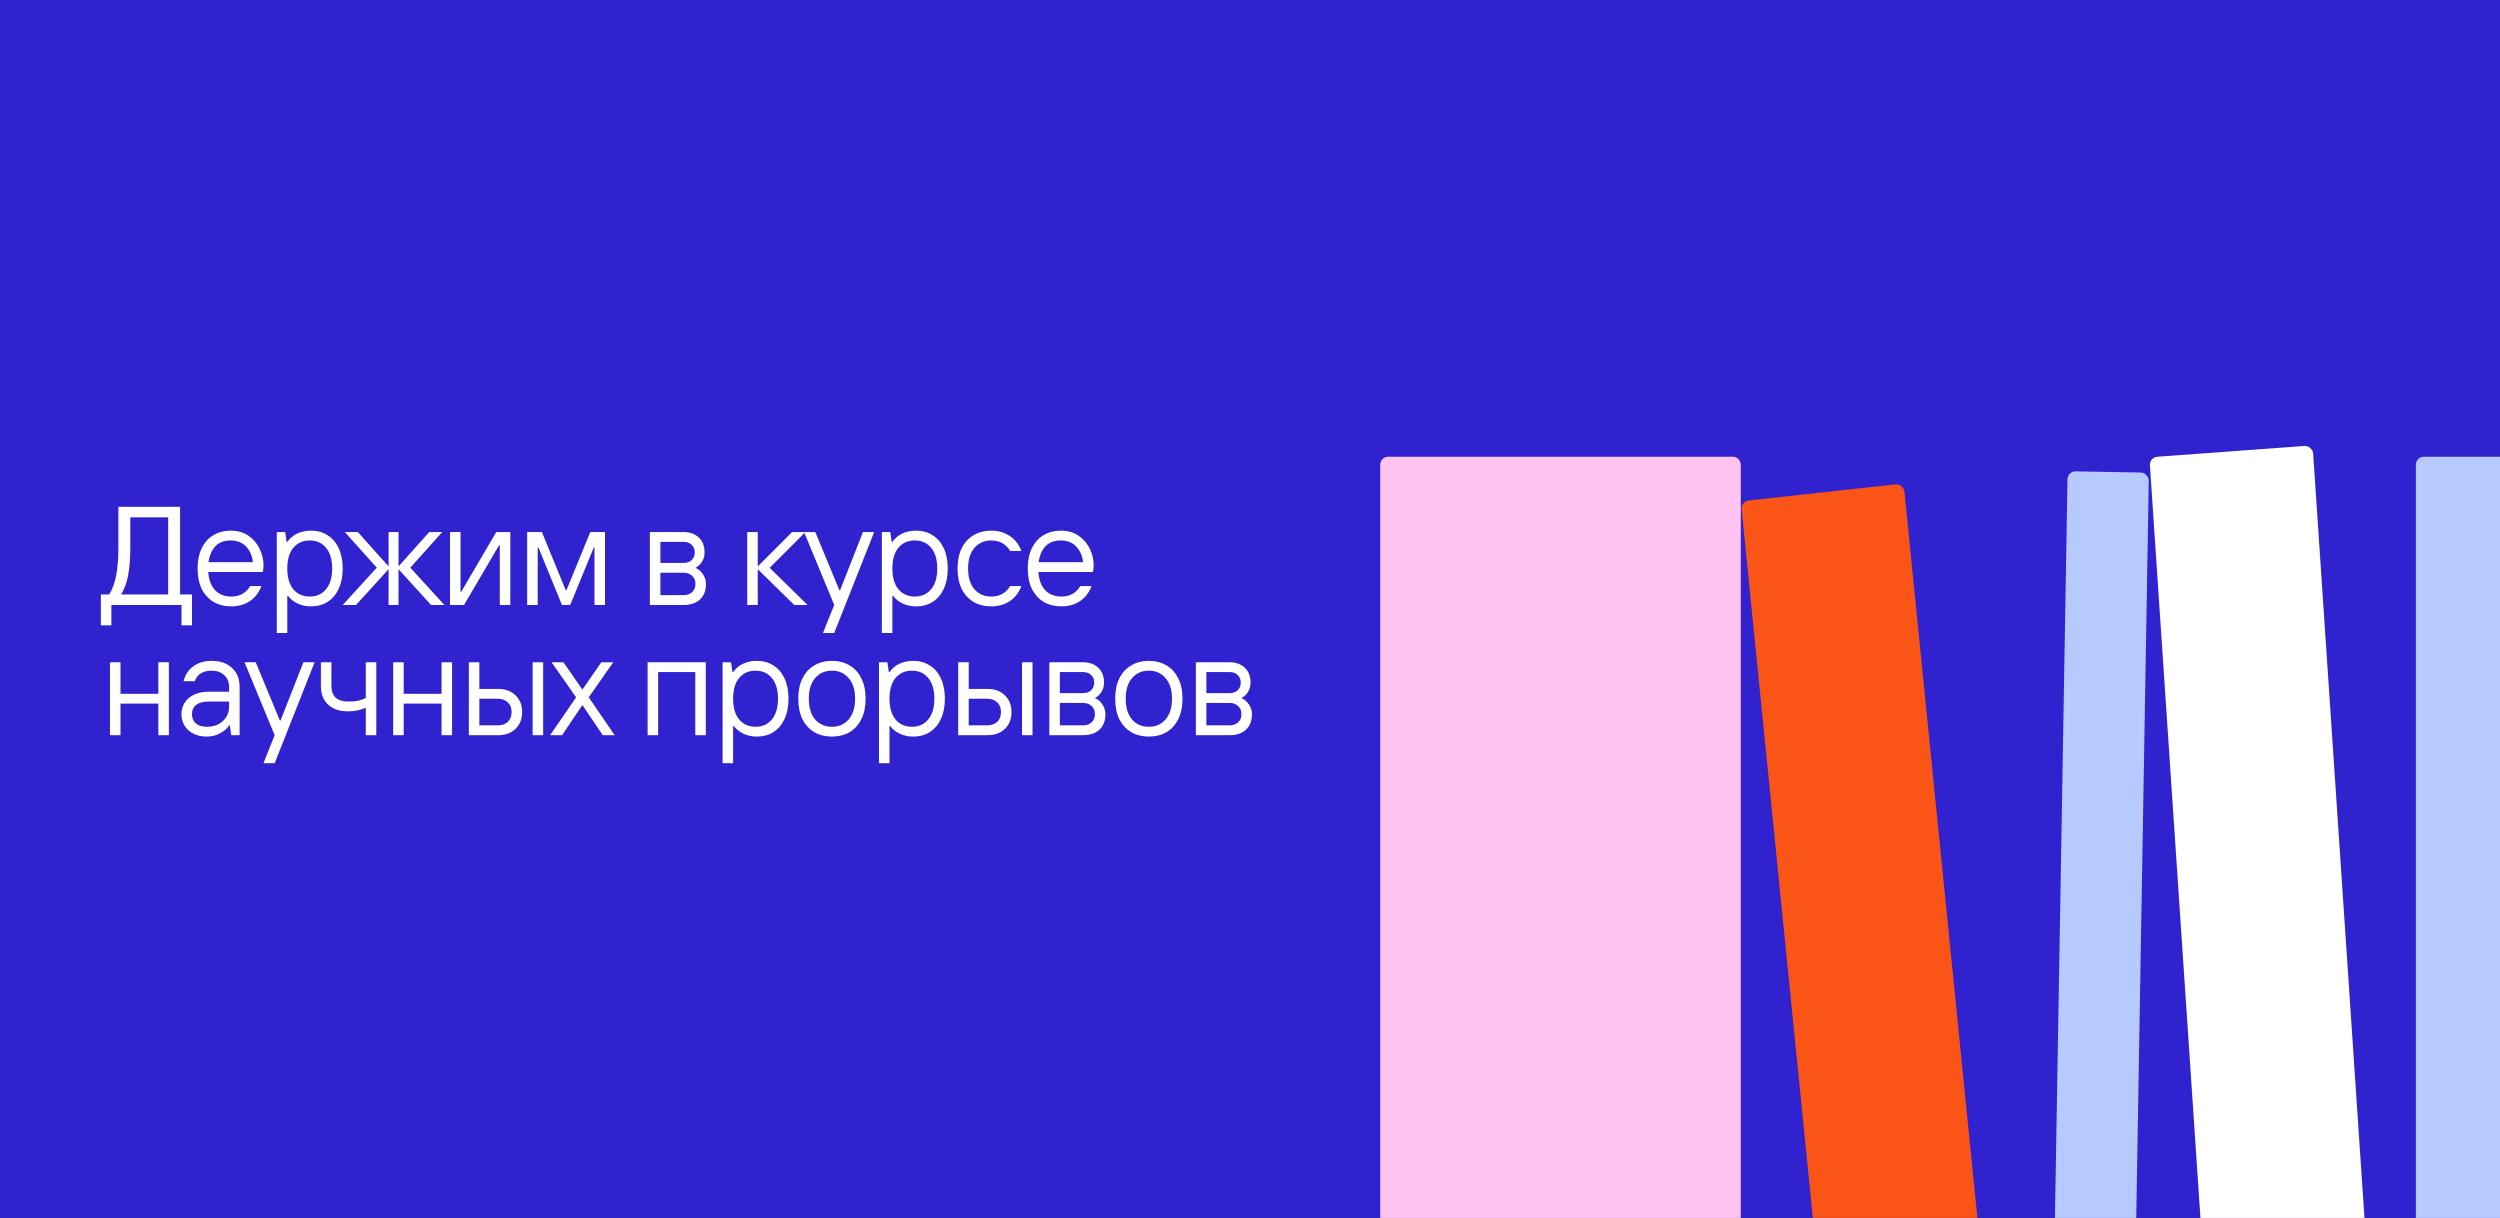 <svg width="1248" height="608" viewBox="0 0 1248 608" fill="none" xmlns="http://www.w3.org/2000/svg">
<rect x="0" y="0" width="1248" height="608" fill="#333333" stroke="none"/>
<g clip-path="url(#clip0_132_713)">
<rect width="1248" height="608" fill="#3022CF"/>
<path d="M689 232C689 229.791 690.791 228 693 228H865C867.209 228 869 229.791 869 232V862C869 864.209 867.209 866 865 866H693C690.791 866 689 864.209 689 862V232Z" fill="#FFC3F2"/>
<rect width="81.747" height="628.512" rx="4" transform="matrix(0.994 -0.109 0.1 0.995 869.018 250.262)" fill="#FA5416"/>
<rect width="81.724" height="651.811" rx="4" transform="matrix(0.997 -0.073 0.067 0.998 1072.97 228.293)" fill="white"/>
<rect width="40.572" height="651.862" rx="4" transform="matrix(1 0.018 -0.017 1 1032.16 235.23)" fill="#B6CAFF"/>
<rect x="1206" y="228" width="82" height="638" rx="4" fill="#B6CAFF"/>
<path d="M89.9 296.75H95.85V312.15H90.6V302H55.6V312.15H50.35V296.75H54.55C56.23 293.903 57.397 290.637 58.05 286.95C58.75 283.217 59.1 278.667 59.1 273.3V253H89.9V296.75ZM83.95 296.75V258.25H65.05V273.3C65.05 278.667 64.7 283.217 64 286.95C63.347 290.637 62.18 293.903 60.5 296.75H83.95ZM131.545 282.05C131.545 283.31 131.428 284.477 131.195 285.55H103.965C104.245 289.517 105.388 292.55 107.395 294.65C109.448 296.75 112.131 297.8 115.445 297.8C119.645 297.8 122.795 296.05 124.895 292.55H130.495C129.281 295.817 127.345 298.337 124.685 300.11C122.071 301.837 118.991 302.7 115.445 302.7C112.131 302.7 109.215 301.977 106.695 300.53C104.175 299.037 102.191 296.89 100.745 294.09C99.344 291.243 98.644 287.813 98.644 283.8C98.644 279.833 99.344 276.427 100.745 273.58C102.145 270.733 104.081 268.587 106.555 267.14C109.075 265.647 111.921 264.9 115.095 264.9C118.641 264.9 121.651 265.763 124.125 267.49C126.598 269.217 128.441 271.41 129.655 274.07C130.915 276.683 131.545 279.343 131.545 282.05ZM126.225 280.65C125.945 277.57 124.848 275.003 122.935 272.95C121.068 270.85 118.455 269.8 115.095 269.8C111.828 269.8 109.285 270.78 107.465 272.74C105.645 274.7 104.525 277.337 104.105 280.65H126.225ZM138.164 316V265.6H142.364L143.064 270.5H143.414C144.674 268.727 146.308 267.35 148.314 266.37C150.368 265.39 152.701 264.9 155.314 264.9C158.394 264.9 161.101 265.647 163.434 267.14C165.814 268.587 167.681 270.733 169.034 273.58C170.388 276.427 171.064 279.833 171.064 283.8C171.064 287.767 170.388 291.173 169.034 294.02C167.681 296.867 165.814 299.037 163.434 300.53C161.101 301.977 158.394 302.7 155.314 302.7C152.794 302.7 150.554 302.233 148.594 301.3C146.634 300.367 145.024 299.083 143.764 297.45H143.414V316H138.164ZM154.614 297.8C158.021 297.8 160.728 296.587 162.734 294.16C164.788 291.687 165.814 288.233 165.814 283.8C165.814 279.32 164.788 275.867 162.734 273.44C160.728 271.013 158.021 269.8 154.614 269.8C151.208 269.8 148.478 271.013 146.424 273.44C144.418 275.867 143.414 279.32 143.414 283.8C143.414 288.233 144.418 291.687 146.424 294.16C148.478 296.587 151.208 297.8 154.614 297.8ZM177.736 302H171.086L188.096 283.38L172.136 265.6H178.646L193.976 282.75V265.6H198.946V282.75L214.276 265.6H220.786L204.826 283.38L221.836 302H215.186L198.946 284.15V302H193.976V284.15L177.736 302ZM231.642 302H224.642V265.6H229.892V295.42H230.242L247.742 265.6H254.742V302H249.492V272.18H249.142L231.642 302ZM268.414 302H263.164V265.6H270.514L282.414 294.65H282.764L294.664 265.6H302.014V302H296.764V273.3H296.414L284.654 302H280.524L268.764 273.3H268.414V302ZM324.416 302V265.6H341.216C344.39 265.6 346.933 266.51 348.846 268.33C350.76 270.15 351.716 272.623 351.716 275.75C351.716 277.477 351.296 279.017 350.456 280.37C349.663 281.723 348.566 282.75 347.166 283.45C348.753 284.15 350.013 285.247 350.946 286.74C351.926 288.187 352.416 289.773 352.416 291.5C352.416 294.813 351.413 297.403 349.406 299.27C347.446 301.09 344.716 302 341.216 302H324.416ZM341.216 281C342.943 281 344.296 280.533 345.276 279.6C346.303 278.62 346.816 277.337 346.816 275.75C346.816 274.163 346.303 272.903 345.276 271.97C344.296 270.99 342.943 270.5 341.216 270.5H329.666V281H341.216ZM341.216 297.1C342.99 297.1 344.413 296.61 345.486 295.63C346.606 294.603 347.166 293.227 347.166 291.5C347.166 289.773 346.606 288.42 345.486 287.44C344.413 286.413 342.99 285.9 341.216 285.9H329.666V297.1H341.216ZM378.273 302H373.023V265.6H378.273V282.75L395.423 265.6H402.073L384.223 283.45L403.123 302H396.473L378.273 284.15V302ZM416.439 316H410.839L416.439 302L401.389 265.6H406.989L419.029 294.65H419.379L430.789 265.6H436.389L416.439 316ZM440.223 316V265.6H444.423L445.123 270.5H445.473C446.733 268.727 448.366 267.35 450.373 266.37C452.426 265.39 454.759 264.9 457.373 264.9C460.453 264.9 463.159 265.647 465.493 267.14C467.873 268.587 469.739 270.733 471.093 273.58C472.446 276.427 473.123 279.833 473.123 283.8C473.123 287.767 472.446 291.173 471.093 294.02C469.739 296.867 467.873 299.037 465.493 300.53C463.159 301.977 460.453 302.7 457.373 302.7C454.853 302.7 452.613 302.233 450.653 301.3C448.693 300.367 447.083 299.083 445.823 297.45H445.473V316H440.223ZM456.673 297.8C460.079 297.8 462.786 296.587 464.793 294.16C466.846 291.687 467.873 288.233 467.873 283.8C467.873 279.32 466.846 275.867 464.793 273.44C462.786 271.013 460.079 269.8 456.673 269.8C453.266 269.8 450.536 271.013 448.483 273.44C446.476 275.867 445.473 279.32 445.473 283.8C445.473 288.233 446.476 291.687 448.483 294.16C450.536 296.587 453.266 297.8 456.673 297.8ZM494.82 302.7C491.507 302.7 488.59 301.977 486.07 300.53C483.55 299.037 481.567 296.89 480.12 294.09C478.72 291.243 478.02 287.813 478.02 283.8C478.02 279.787 478.72 276.38 480.12 273.58C481.567 270.733 483.55 268.587 486.07 267.14C488.59 265.647 491.507 264.9 494.82 264.9C498.367 264.9 501.447 265.787 504.06 267.56C506.72 269.287 508.657 271.783 509.87 275.05H504.27C502.17 271.55 499.02 269.8 494.82 269.8C491.367 269.8 488.567 271.037 486.42 273.51C484.32 275.937 483.27 279.367 483.27 283.8C483.27 288.233 484.32 291.687 486.42 294.16C488.567 296.587 491.367 297.8 494.82 297.8C499.02 297.8 502.17 296.05 504.27 292.55H509.87C508.657 295.817 506.72 298.337 504.06 300.11C501.447 301.837 498.367 302.7 494.82 302.7ZM545.955 282.05C545.955 283.31 545.839 284.477 545.605 285.55H518.375C518.655 289.517 519.799 292.55 521.805 294.65C523.859 296.75 526.542 297.8 529.855 297.8C534.055 297.8 537.205 296.05 539.305 292.55H544.905C543.692 295.817 541.755 298.337 539.095 300.11C536.482 301.837 533.402 302.7 529.855 302.7C526.542 302.7 523.625 301.977 521.105 300.53C518.585 299.037 516.602 296.89 515.155 294.09C513.755 291.243 513.055 287.813 513.055 283.8C513.055 279.833 513.755 276.427 515.155 273.58C516.555 270.733 518.492 268.587 520.965 267.14C523.485 265.647 526.332 264.9 529.505 264.9C533.052 264.9 536.062 265.763 538.535 267.49C541.009 269.217 542.852 271.41 544.065 274.07C545.325 276.683 545.955 279.343 545.955 282.05ZM540.635 280.65C540.355 277.57 539.259 275.003 537.345 272.95C535.479 270.85 532.865 269.8 529.505 269.8C526.239 269.8 523.695 270.78 521.875 272.74C520.055 274.7 518.935 277.337 518.515 280.65H540.635ZM79.05 346.35V330.6H84.3V367H79.05V351.25H60.15V367H54.9V330.6H60.15V346.35H79.05ZM105.62 329.9C109.96 329.9 113.367 331.09 115.84 333.47C118.36 335.803 119.62 338.93 119.62 342.85V367H115.42L114.72 362.1H114.37C113.577 363.5 112.153 364.783 110.1 365.95C108.047 367.117 105.737 367.7 103.17 367.7C100.65 367.7 98.433 367.21 96.52 366.23C94.607 365.25 93.137 363.92 92.11 362.24C91.083 360.513 90.57 358.6 90.57 356.5C90.57 354.4 91.107 352.51 92.18 350.83C93.253 349.103 94.817 347.75 96.87 346.77C98.923 345.79 101.373 345.3 104.22 345.3H114.37V342.85C114.37 340.423 113.553 338.487 111.92 337.04C110.333 335.547 108.233 334.8 105.62 334.8C103.427 334.8 101.607 335.267 100.16 336.2C98.76 337.133 97.78 338.417 97.22 340.05H91.62C92.46 336.783 94.117 334.287 96.59 332.56C99.063 330.787 102.073 329.9 105.62 329.9ZM103.17 362.8C106.577 362.8 109.283 361.843 111.29 359.93C113.343 357.97 114.37 355.543 114.37 352.65V350.2H104.22C101.467 350.2 99.367 350.76 97.92 351.88C96.52 353 95.82 354.54 95.82 356.5C95.82 358.413 96.473 359.953 97.78 361.12C99.087 362.24 100.883 362.8 103.17 362.8ZM137.112 381H131.512L137.112 367L122.062 330.6H127.662L139.702 359.65H140.052L151.462 330.6H157.062L137.112 381ZM182.595 353.35C179.889 354.517 176.972 355.1 173.845 355.1C169.505 355.1 166.145 353.98 163.765 351.74C161.385 349.453 160.195 346.373 160.195 342.5V330.6H165.445V342.5C165.445 344.973 166.145 346.887 167.545 348.24C168.992 349.547 171.092 350.2 173.845 350.2C175.712 350.2 177.299 350.083 178.605 349.85C179.912 349.57 181.242 349.103 182.595 348.45V330.6H187.845V367H182.595V353.35ZM220.423 346.35V330.6H225.673V367H220.423V351.25H201.523V367H196.273V330.6H201.523V346.35H220.423ZM248.743 343.9C252.289 343.9 255.159 344.973 257.353 347.12C259.546 349.22 260.643 351.997 260.643 355.45C260.643 358.903 259.546 361.703 257.353 363.85C255.159 365.95 252.289 367 248.743 367H234.043V330.6H239.293V343.9H248.743ZM265.893 367V330.6H271.143V367H265.893ZM248.393 362.1C250.539 362.1 252.243 361.517 253.503 360.35C254.763 359.137 255.393 357.503 255.393 355.45C255.393 353.397 254.763 351.787 253.503 350.62C252.243 349.407 250.539 348.8 248.393 348.8H239.293V362.1H248.393ZM280.587 367H274.637L287.587 348.1L275.337 330.6H281.287L290.737 344.25L300.187 330.6H306.137L293.887 348.1L306.837 367H300.887L290.737 351.95L280.587 367ZM328.54 367H323.29V330.6H352.34V367H347.09V335.5H328.54V367ZM360.718 381V330.6H364.918L365.618 335.5H365.968C367.228 333.727 368.861 332.35 370.868 331.37C372.921 330.39 375.255 329.9 377.868 329.9C380.948 329.9 383.655 330.647 385.988 332.14C388.368 333.587 390.235 335.733 391.588 338.58C392.941 341.427 393.618 344.833 393.618 348.8C393.618 352.767 392.941 356.173 391.588 359.02C390.235 361.867 388.368 364.037 385.988 365.53C383.655 366.977 380.948 367.7 377.868 367.7C375.348 367.7 373.108 367.233 371.148 366.3C369.188 365.367 367.578 364.083 366.318 362.45H365.968V381H360.718ZM377.168 362.8C380.575 362.8 383.281 361.587 385.288 359.16C387.341 356.687 388.368 353.233 388.368 348.8C388.368 344.32 387.341 340.867 385.288 338.44C383.281 336.013 380.575 334.8 377.168 334.8C373.761 334.8 371.031 336.013 368.978 338.44C366.971 340.867 365.968 344.32 365.968 348.8C365.968 353.233 366.971 356.687 368.978 359.16C371.031 361.587 373.761 362.8 377.168 362.8ZM415.315 367.7C412.002 367.7 409.085 366.977 406.565 365.53C404.045 364.037 402.062 361.89 400.615 359.09C399.215 356.243 398.515 352.813 398.515 348.8C398.515 344.787 399.215 341.38 400.615 338.58C402.062 335.733 404.045 333.587 406.565 332.14C409.085 330.647 412.002 329.9 415.315 329.9C418.629 329.9 421.545 330.647 424.065 332.14C426.585 333.587 428.545 335.733 429.945 338.58C431.392 341.38 432.115 344.787 432.115 348.8C432.115 352.813 431.392 356.243 429.945 359.09C428.545 361.89 426.585 364.037 424.065 365.53C421.545 366.977 418.629 367.7 415.315 367.7ZM415.315 362.8C418.769 362.8 421.545 361.587 423.645 359.16C425.792 356.687 426.865 353.233 426.865 348.8C426.865 344.367 425.792 340.937 423.645 338.51C421.545 336.037 418.769 334.8 415.315 334.8C411.862 334.8 409.062 336.037 406.915 338.51C404.815 340.937 403.765 344.367 403.765 348.8C403.765 353.233 404.815 356.687 406.915 359.16C409.062 361.587 411.862 362.8 415.315 362.8ZM438.787 381V330.6H442.987L443.687 335.5H444.037C445.297 333.727 446.93 332.35 448.937 331.37C450.99 330.39 453.324 329.9 455.937 329.9C459.017 329.9 461.724 330.647 464.057 332.14C466.437 333.587 468.304 335.733 469.657 338.58C471.01 341.427 471.687 344.833 471.687 348.8C471.687 352.767 471.01 356.173 469.657 359.02C468.304 361.867 466.437 364.037 464.057 365.53C461.724 366.977 459.017 367.7 455.937 367.7C453.417 367.7 451.177 367.233 449.217 366.3C447.257 365.367 445.647 364.083 444.387 362.45H444.037V381H438.787ZM455.237 362.8C458.644 362.8 461.35 361.587 463.357 359.16C465.41 356.687 466.437 353.233 466.437 348.8C466.437 344.32 465.41 340.867 463.357 338.44C461.35 336.013 458.644 334.8 455.237 334.8C451.83 334.8 449.1 336.013 447.047 338.44C445.04 340.867 444.037 344.32 444.037 348.8C444.037 353.233 445.04 356.687 447.047 359.16C449.1 361.587 451.83 362.8 455.237 362.8ZM493.034 343.9C496.581 343.9 499.451 344.973 501.644 347.12C503.838 349.22 504.934 351.997 504.934 355.45C504.934 358.903 503.838 361.703 501.644 363.85C499.451 365.95 496.581 367 493.034 367H478.334V330.6H483.584V343.9H493.034ZM510.184 367V330.6H515.434V367H510.184ZM492.684 362.1C494.831 362.1 496.534 361.517 497.794 360.35C499.054 359.137 499.684 357.503 499.684 355.45C499.684 353.397 499.054 351.787 497.794 350.62C496.534 349.407 494.831 348.8 492.684 348.8H483.584V362.1H492.684ZM523.829 367V330.6H540.629C543.802 330.6 546.346 331.51 548.259 333.33C550.172 335.15 551.129 337.623 551.129 340.75C551.129 342.477 550.709 344.017 549.869 345.37C549.076 346.723 547.979 347.75 546.579 348.45C548.166 349.15 549.426 350.247 550.359 351.74C551.339 353.187 551.829 354.773 551.829 356.5C551.829 359.813 550.826 362.403 548.819 364.27C546.859 366.09 544.129 367 540.629 367H523.829ZM540.629 346C542.356 346 543.709 345.533 544.689 344.6C545.716 343.62 546.229 342.337 546.229 340.75C546.229 339.163 545.716 337.903 544.689 336.97C543.709 335.99 542.356 335.5 540.629 335.5H529.079V346H540.629ZM540.629 362.1C542.402 362.1 543.826 361.61 544.899 360.63C546.019 359.603 546.579 358.227 546.579 356.5C546.579 354.773 546.019 353.42 544.899 352.44C543.826 351.413 542.402 350.9 540.629 350.9H529.079V362.1H540.629ZM573.504 367.7C570.191 367.7 567.274 366.977 564.754 365.53C562.234 364.037 560.251 361.89 558.804 359.09C557.404 356.243 556.704 352.813 556.704 348.8C556.704 344.787 557.404 341.38 558.804 338.58C560.251 335.733 562.234 333.587 564.754 332.14C567.274 330.647 570.191 329.9 573.504 329.9C576.818 329.9 579.734 330.647 582.254 332.14C584.774 333.587 586.734 335.733 588.134 338.58C589.581 341.38 590.304 344.787 590.304 348.8C590.304 352.813 589.581 356.243 588.134 359.09C586.734 361.89 584.774 364.037 582.254 365.53C579.734 366.977 576.818 367.7 573.504 367.7ZM573.504 362.8C576.958 362.8 579.734 361.587 581.834 359.16C583.981 356.687 585.054 353.233 585.054 348.8C585.054 344.367 583.981 340.937 581.834 338.51C579.734 336.037 576.958 334.8 573.504 334.8C570.051 334.8 567.251 336.037 565.104 338.51C563.004 340.937 561.954 344.367 561.954 348.8C561.954 353.233 563.004 356.687 565.104 359.16C567.251 361.587 570.051 362.8 573.504 362.8ZM596.976 367V330.6H613.776C616.95 330.6 619.493 331.51 621.406 333.33C623.32 335.15 624.276 337.623 624.276 340.75C624.276 342.477 623.856 344.017 623.016 345.37C622.223 346.723 621.126 347.75 619.726 348.45C621.313 349.15 622.573 350.247 623.506 351.74C624.486 353.187 624.976 354.773 624.976 356.5C624.976 359.813 623.973 362.403 621.966 364.27C620.006 366.09 617.276 367 613.776 367H596.976ZM613.776 346C615.503 346 616.856 345.533 617.836 344.6C618.863 343.62 619.376 342.337 619.376 340.75C619.376 339.163 618.863 337.903 617.836 336.97C616.856 335.99 615.503 335.5 613.776 335.5H602.226V346H613.776ZM613.776 362.1C615.55 362.1 616.973 361.61 618.046 360.63C619.166 359.603 619.726 358.227 619.726 356.5C619.726 354.773 619.166 353.42 618.046 352.44C616.973 351.413 615.55 350.9 613.776 350.9H602.226V362.1H613.776Z" fill="white"/>
</g>
<defs>
<clipPath id="clip0_132_713">
<rect width="1248" height="608" fill="white"/>
</clipPath>
</defs>
</svg>
